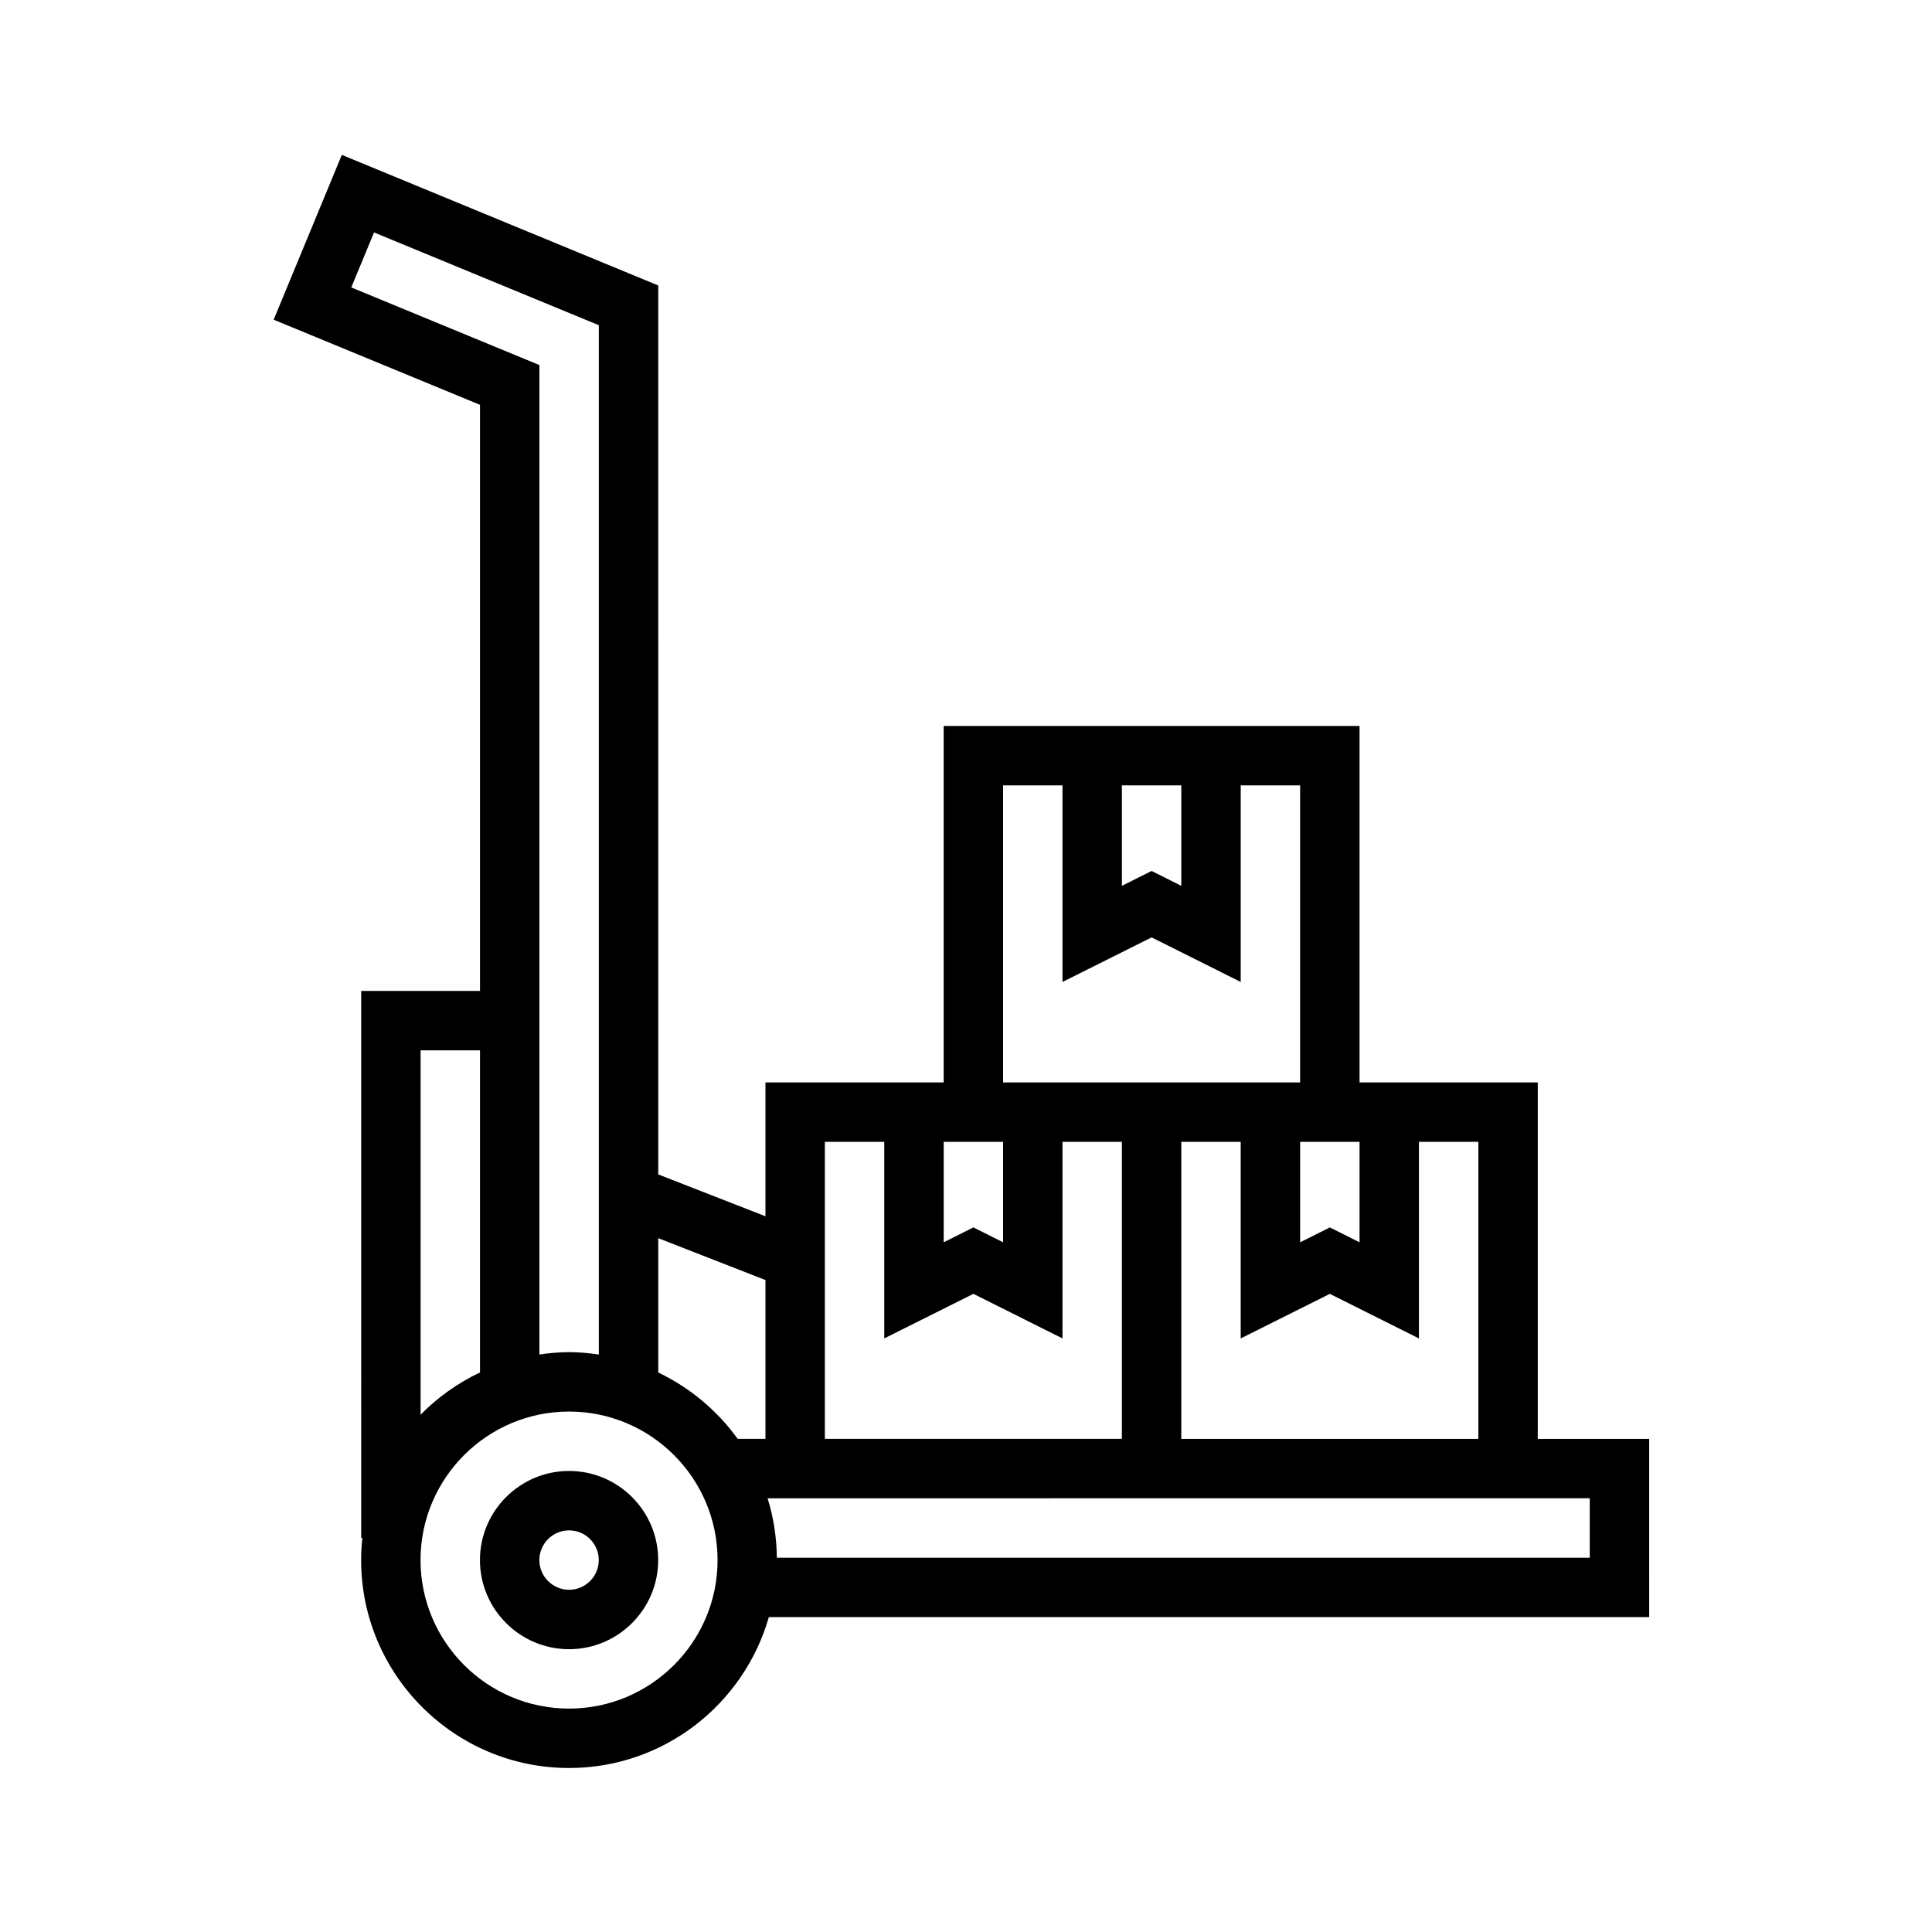 <?xml version="1.0" encoding="UTF-8"?>
<!-- Uploaded to: ICON Repo, www.svgrepo.com, Generator: ICON Repo Mixer Tools -->
<svg fill="#000000" width="800px" height="800px" version="1.1" viewBox="144 144 512 512" xmlns="http://www.w3.org/2000/svg">
 <g>
  <path d="m581.05 525.32h-29.527v-94.465h-47.23v-94.465h-110.21v94.465h-47.23v35.469l-28.41-11.09-0.004-235.58-83.852-34.609-18.066 43.676 54.684 22.562v155.32h-31.488l0.004 144.93h0.309c-0.207 1.941-0.328 3.91-0.328 5.902 0 30.387 24.719 55.105 55.105 55.105 25.141 0 46.355-16.941 52.945-39.992h233.3zm-45.273-78.719v78.719h-78.719v-78.719h15.742v52.098l23.617-11.812 23.617 11.812v-52.098zm-31.484 26.621-7.871-3.941-7.871 3.941v-26.621h15.742zm-47.234-121.09v26.621l-7.871-3.941-7.871 3.941v-26.621zm-47.23 0h15.742v52.098l23.617-11.812 23.617 11.812v-52.098h15.742v78.719h-78.719zm0 94.465v26.621l-7.871-3.941-7.871 3.941v-26.621zm-47.234 0h15.742v52.098l23.617-11.812 23.617 11.812v-52.098h15.742v78.719h-78.719zm-15.742 36.629v42.09h-7.359c-5.406-7.5-12.637-13.566-21.051-17.586v-35.598zm-109.76-263.05 6.027-14.578 59.574 24.586v272.78c-2.582-0.375-5.203-0.633-7.891-0.633-2.672 0-5.281 0.254-7.852 0.625v-262.21zm18.371 202.17h15.742v85.363c-5.894 2.809-11.227 6.594-15.742 11.207zm39.34 174.45c-21.703 0-39.359-17.66-39.359-39.359 0-21.703 17.66-39.359 39.359-39.359 21.703 0 39.359 17.66 39.359 39.359 0.004 21.699-17.656 39.359-39.359 39.359zm270.5-39.992h-215.43c-0.062-5.473-0.898-10.762-2.453-15.742l217.88-0.004z"/>
  <path d="m294.81 533.82c-13.023 0-23.617 10.594-23.617 23.617 0 13.023 10.594 23.617 23.617 23.617 13.023 0 23.617-10.594 23.617-23.617 0-13.023-10.594-23.617-23.617-23.617zm0 31.488c-4.34 0-7.871-3.531-7.871-7.871s3.531-7.871 7.871-7.871 7.871 3.531 7.871 7.871c0.004 4.336-3.531 7.871-7.871 7.871z"/>
 </g>
</svg>